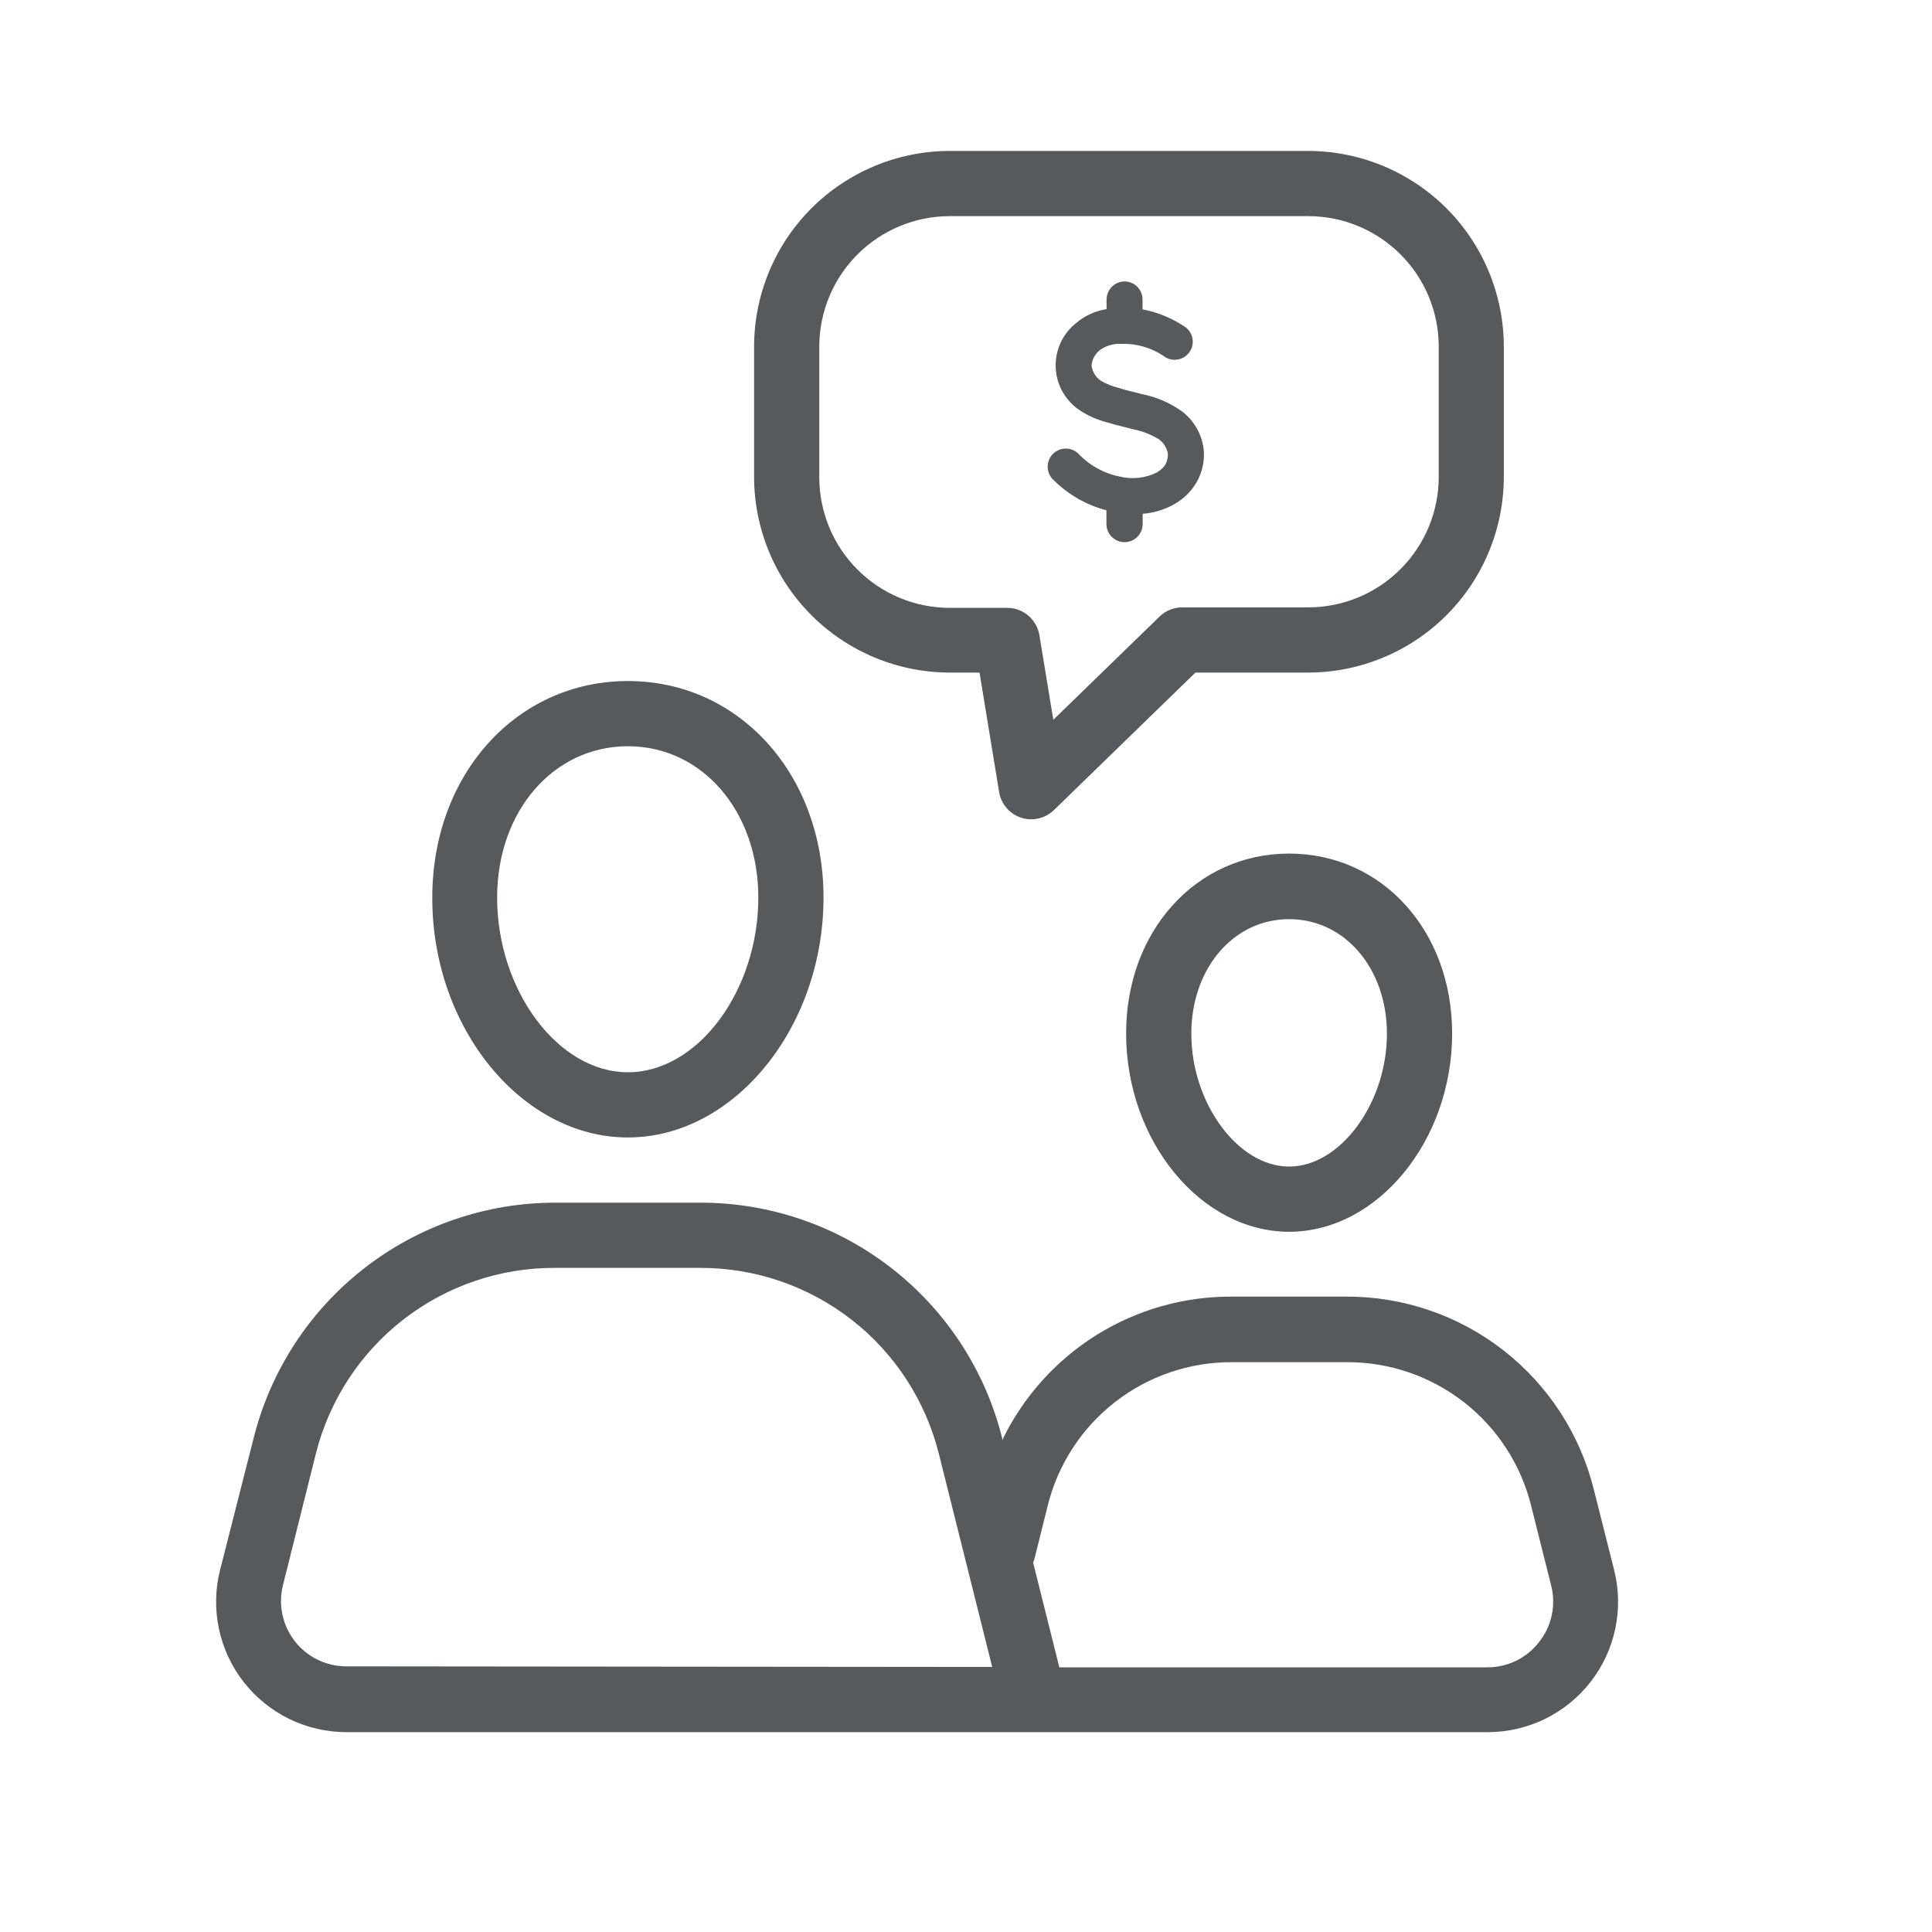 <?xml version="1.0" encoding="UTF-8"?><svg width="48" height="48" viewBox="0 0 48 48" fill="none" xmlns="http://www.w3.org/2000/svg">
<path d="M23.595 16.71H24.336L24.822 19.674C24.845 19.82 24.908 19.957 25.004 20.07C25.099 20.183 25.224 20.267 25.365 20.313C25.447 20.341 25.533 20.356 25.62 20.355C25.83 20.355 26.032 20.273 26.184 20.127L29.7 16.71H32.502C33.79 16.708 35.026 16.196 35.937 15.285C36.848 14.374 37.36 13.139 37.362 11.85V8.61C37.36 7.322 36.848 6.086 35.937 5.175C35.026 4.264 33.79 3.752 32.502 3.75H23.595C22.306 3.752 21.071 4.264 20.16 5.175C19.249 6.086 18.737 7.322 18.735 8.61V11.85C18.737 13.139 19.249 14.374 20.16 15.285C21.071 16.196 22.306 16.708 23.595 16.71V16.71ZM20.355 8.61C20.356 7.751 20.697 6.927 21.305 6.32C21.912 5.712 22.736 5.371 23.595 5.37H32.505C33.364 5.371 34.188 5.712 34.795 6.32C35.403 6.927 35.744 7.751 35.745 8.61V11.85C35.744 12.709 35.403 13.533 34.795 14.14C34.188 14.748 33.364 15.089 32.505 15.09H29.373C29.162 15.089 28.96 15.171 28.809 15.318L26.169 17.883L25.824 15.783C25.793 15.593 25.696 15.421 25.55 15.296C25.404 15.171 25.218 15.102 25.026 15.102H23.595C22.736 15.101 21.912 14.76 21.305 14.152C20.697 13.545 20.356 12.721 20.355 11.862V8.61Z" fill="#565a5d"/>
<path d="M40.101 39L39.6 37.014C39.261 35.643 38.473 34.425 37.361 33.555C36.249 32.685 34.877 32.213 33.465 32.214H30.6C29.41 32.209 28.243 32.542 27.234 33.173C26.226 33.805 25.416 34.709 24.9 35.781V35.736C24.484 34.062 23.519 32.576 22.16 31.515C20.8 30.453 19.125 29.878 17.4 29.88H13.8C12.076 29.879 10.4 30.455 9.041 31.516C7.682 32.577 6.717 34.063 6.3 35.736L5.469 39C5.347 39.478 5.337 39.978 5.438 40.461C5.539 40.944 5.749 41.397 6.052 41.786C6.355 42.176 6.743 42.49 7.186 42.707C7.63 42.923 8.117 43.035 8.61 43.035H36.96C37.453 43.035 37.94 42.923 38.384 42.707C38.827 42.49 39.215 42.176 39.518 41.786C39.821 41.397 40.031 40.944 40.132 40.461C40.233 39.978 40.223 39.478 40.101 39V39ZM8.601 41.4C8.355 41.399 8.112 41.343 7.891 41.235C7.67 41.127 7.477 40.97 7.325 40.776C7.174 40.582 7.068 40.356 7.017 40.115C6.966 39.875 6.97 39.626 7.029 39.387L7.848 36.114C8.181 34.79 8.948 33.616 10.027 32.779C11.106 31.943 12.435 31.492 13.8 31.5H17.4C18.763 31.498 20.088 31.953 21.163 32.792C22.237 33.631 22.999 34.806 23.328 36.129L24.651 41.415L8.601 41.4ZM38.235 40.8C38.084 40.995 37.891 41.152 37.67 41.26C37.449 41.368 37.206 41.424 36.96 41.424H26.319L25.668 38.823L25.695 38.751L26.028 37.416C26.279 36.394 26.867 35.486 27.696 34.839C28.525 34.191 29.548 33.84 30.6 33.843H33.477C34.526 33.842 35.546 34.193 36.373 34.838C37.2 35.484 37.787 36.389 38.04 37.407L38.541 39.402C38.601 39.643 38.604 39.894 38.551 40.137C38.498 40.379 38.39 40.606 38.235 40.8V40.8Z" fill="#565a5d"/>
<path d="M32.028 21.207C29.721 21.207 27.978 23.127 27.978 25.674C27.978 28.347 29.835 30.603 32.028 30.603C34.221 30.603 36.078 28.347 36.078 25.674C36.078 23.127 34.338 21.207 32.028 21.207ZM32.028 28.983C30.756 28.983 29.598 27.405 29.598 25.683C29.598 24.06 30.645 22.836 32.028 22.836C33.411 22.836 34.458 24.06 34.458 25.683C34.458 27.405 33.3 28.983 32.028 28.983Z" fill="#565a5d"/>
<path d="M15.6 28.26C18.237 28.26 20.46 25.53 20.46 22.299C20.46 19.233 18.36 16.92 15.6 16.92C12.84 16.92 10.74 19.233 10.74 22.299C10.731 25.53 12.957 28.26 15.6 28.26ZM15.6 18.54C17.448 18.54 18.84 20.157 18.84 22.299C18.84 24.612 17.34 26.64 15.6 26.64C13.86 26.64 12.351 24.6 12.351 22.299C12.351 20.157 13.746 18.54 15.6 18.54V18.54Z" fill="#565a5d"/>
<path d="M27.489 12.678V13.02C27.489 13.139 27.536 13.254 27.621 13.338C27.705 13.422 27.82 13.47 27.939 13.47C28.058 13.47 28.173 13.422 28.257 13.338C28.342 13.254 28.389 13.139 28.389 13.02V12.765C28.672 12.744 28.947 12.659 29.193 12.516C29.409 12.391 29.589 12.213 29.718 12C29.874 11.739 29.939 11.432 29.901 11.13C29.849 10.774 29.662 10.452 29.379 10.23C29.076 10.01 28.727 9.859 28.359 9.789C28.23 9.753 28.149 9.735 28.077 9.717C27.987 9.697 27.897 9.672 27.81 9.642C27.648 9.604 27.492 9.542 27.348 9.459C27.286 9.416 27.234 9.361 27.195 9.297C27.155 9.233 27.13 9.161 27.12 9.087C27.125 9.012 27.146 8.938 27.181 8.872C27.216 8.805 27.265 8.747 27.324 8.7C27.479 8.587 27.669 8.532 27.861 8.544C28.253 8.531 28.638 8.649 28.956 8.877C29.054 8.935 29.171 8.953 29.282 8.928C29.393 8.903 29.491 8.837 29.555 8.743C29.62 8.649 29.646 8.534 29.629 8.421C29.612 8.309 29.552 8.207 29.463 8.136C29.139 7.913 28.772 7.759 28.386 7.686V7.44C28.386 7.321 28.339 7.208 28.255 7.124C28.171 7.04 28.058 6.993 27.939 6.993V6.993C27.82 6.994 27.706 7.041 27.623 7.126C27.539 7.21 27.492 7.324 27.492 7.443V7.68C27.217 7.723 26.958 7.84 26.745 8.019C26.579 8.148 26.446 8.314 26.356 8.503C26.267 8.693 26.222 8.901 26.228 9.111C26.233 9.321 26.287 9.527 26.387 9.711C26.486 9.896 26.627 10.056 26.799 10.176C27.021 10.327 27.27 10.437 27.531 10.5C27.69 10.551 27.774 10.569 27.87 10.593C27.966 10.617 27.999 10.623 28.113 10.656C28.355 10.7 28.587 10.789 28.797 10.917C28.907 10.999 28.984 11.118 29.013 11.253C29.023 11.357 29 11.462 28.947 11.553C28.891 11.631 28.818 11.696 28.734 11.742C28.455 11.878 28.137 11.914 27.834 11.844C27.449 11.77 27.095 11.58 26.82 11.301C26.78 11.254 26.73 11.216 26.674 11.189C26.618 11.162 26.557 11.147 26.495 11.145C26.433 11.143 26.372 11.153 26.314 11.176C26.256 11.199 26.204 11.233 26.16 11.277C26.116 11.321 26.082 11.373 26.06 11.431C26.037 11.489 26.027 11.551 26.029 11.613C26.032 11.675 26.047 11.736 26.074 11.791C26.101 11.847 26.14 11.897 26.187 11.937C26.548 12.294 26.997 12.55 27.489 12.678V12.678Z" fill="#565a5d"/>
</svg>

